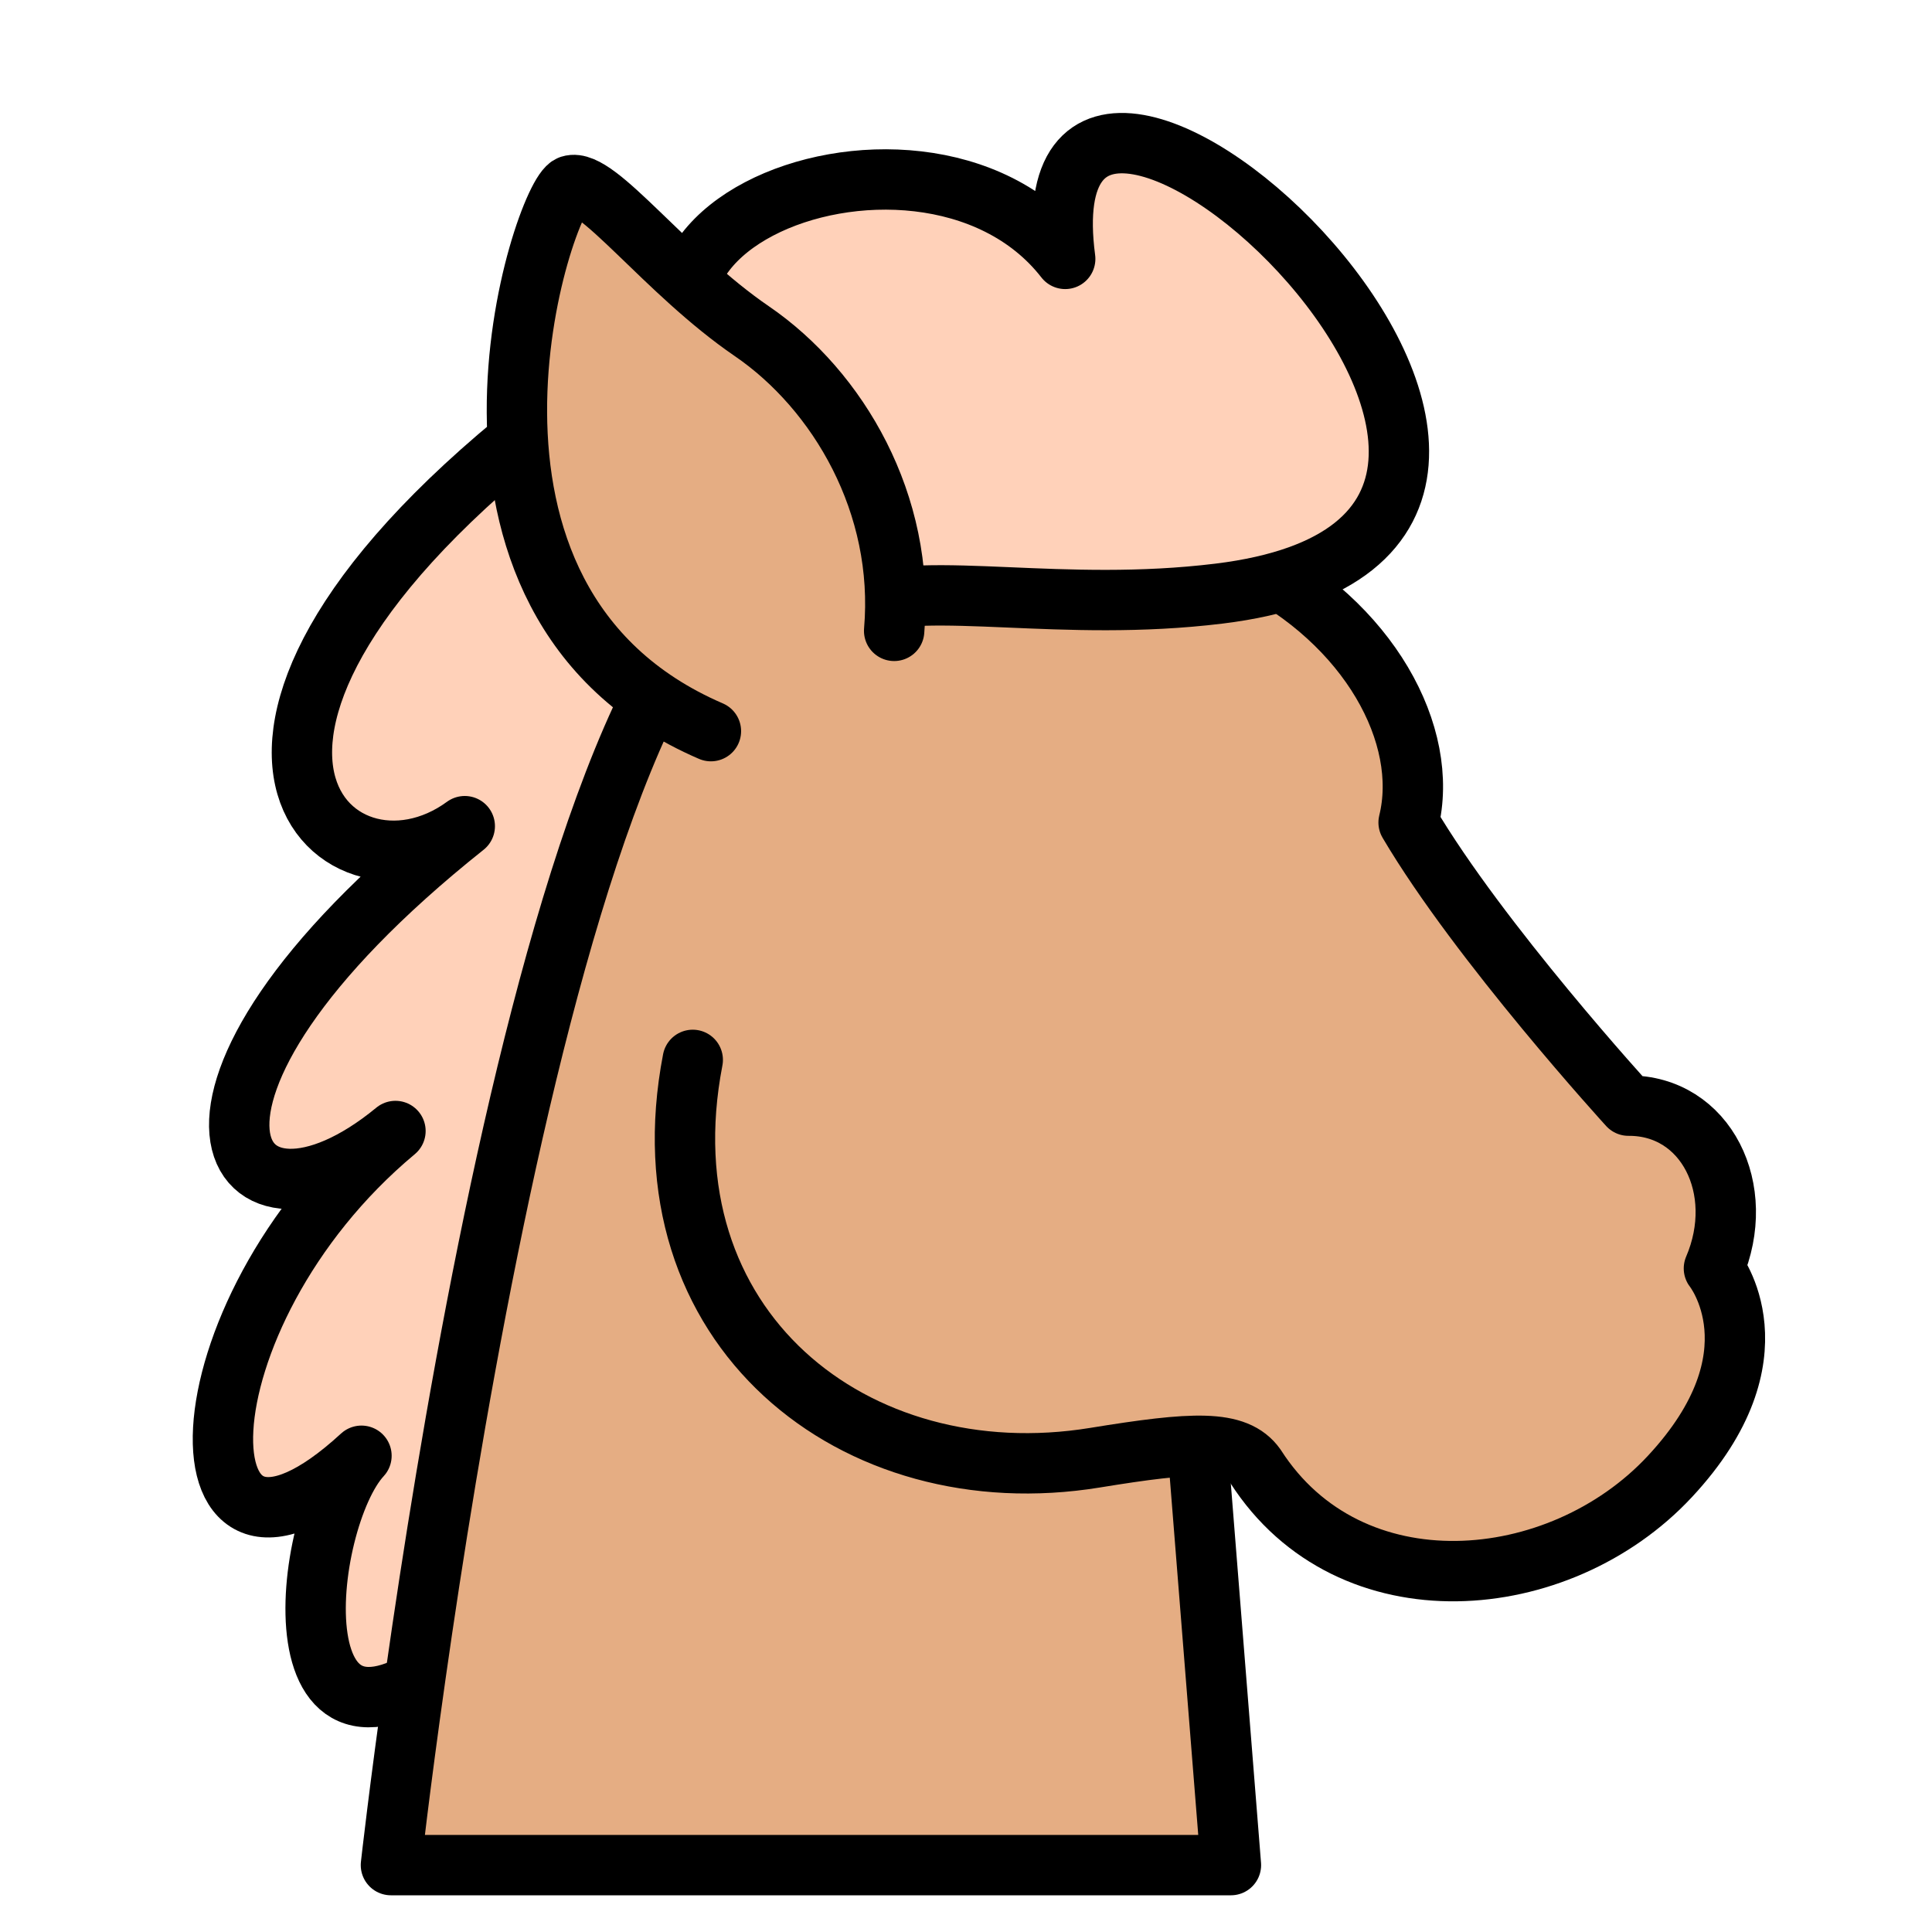 <svg width="32" height="32" viewBox="0 0 32 32" fill="none" xmlns="http://www.w3.org/2000/svg">
<path d="M9.5 6.572C2.141 12.066 5.525 15.275 7.698 13.684C1.999 18.222 3.831 20.973 6.55 18.733C2.854 21.813 2.826 27.019 5.987 24.112C4.994 25.179 4.46 30.048 7.745 27.259L18.3 9.186C18.371 6.185 13.792 3.367 9.5 6.572Z" fill="#FFD1B9" stroke="black" stroke-linecap="round" stroke-linejoin="round"/>
<path d="M19.787 23.346L12.663 9.327C8.699 10.88 6.475 30.892 6.475 30.892H20.388L19.787 23.346Z" fill="#E5AD83" stroke="black" stroke-linecap="round" stroke-linejoin="round"/>
<path d="M11.474 17.555C10.618 21.988 14.154 24.794 18.137 24.144C19.758 23.88 20.474 23.837 20.798 24.292C22.356 26.72 25.825 26.424 27.657 24.457C29.538 22.439 28.388 21.009 28.388 21.009C28.95 19.698 28.254 18.306 26.972 18.313C26.972 18.313 24.502 15.608 23.331 13.623C24.044 10.734 19.287 6.164 12.18 10.265" fill="#E5AD83"/>
<path d="M11.474 17.555C10.618 21.988 14.154 24.794 18.137 24.144C19.758 23.88 20.474 23.837 20.798 24.292C22.356 26.72 25.825 26.424 27.657 24.457C29.538 22.439 28.388 21.009 28.388 21.009C28.95 19.698 28.254 18.306 26.972 18.313C26.972 18.313 24.502 15.608 23.331 13.623C24.044 10.734 19.287 6.164 12.18 10.265" stroke="black" stroke-linecap="round" stroke-linejoin="round"/>
<path d="M13.112 7.47C8.051 4.13 15.224 1.178 17.643 4.288C16.824 -1.912 28.453 8.821 20.191 9.832C17.581 10.151 15.433 9.613 14.205 10.023" fill="#FFD1B9"/>
<path d="M13.112 7.47C8.051 4.13 15.224 1.178 17.643 4.288C16.824 -1.912 28.453 8.821 20.191 9.832C17.581 10.151 15.433 9.613 14.205 10.023" stroke="black" stroke-linecap="round" stroke-linejoin="round"/>
<path d="M14.81 10.449C14.991 8.352 13.885 6.465 12.452 5.485C11.02 4.505 9.883 2.933 9.445 3.073C9.006 3.212 6.752 9.945 11.775 12.11" fill="#E5AD83"/>
<path d="M14.81 10.449C14.991 8.352 13.885 6.465 12.452 5.485C11.02 4.505 9.883 2.933 9.445 3.073C9.006 3.212 6.752 9.945 11.775 12.11" stroke="black" stroke-linecap="round" stroke-linejoin="round"/>
</svg>
